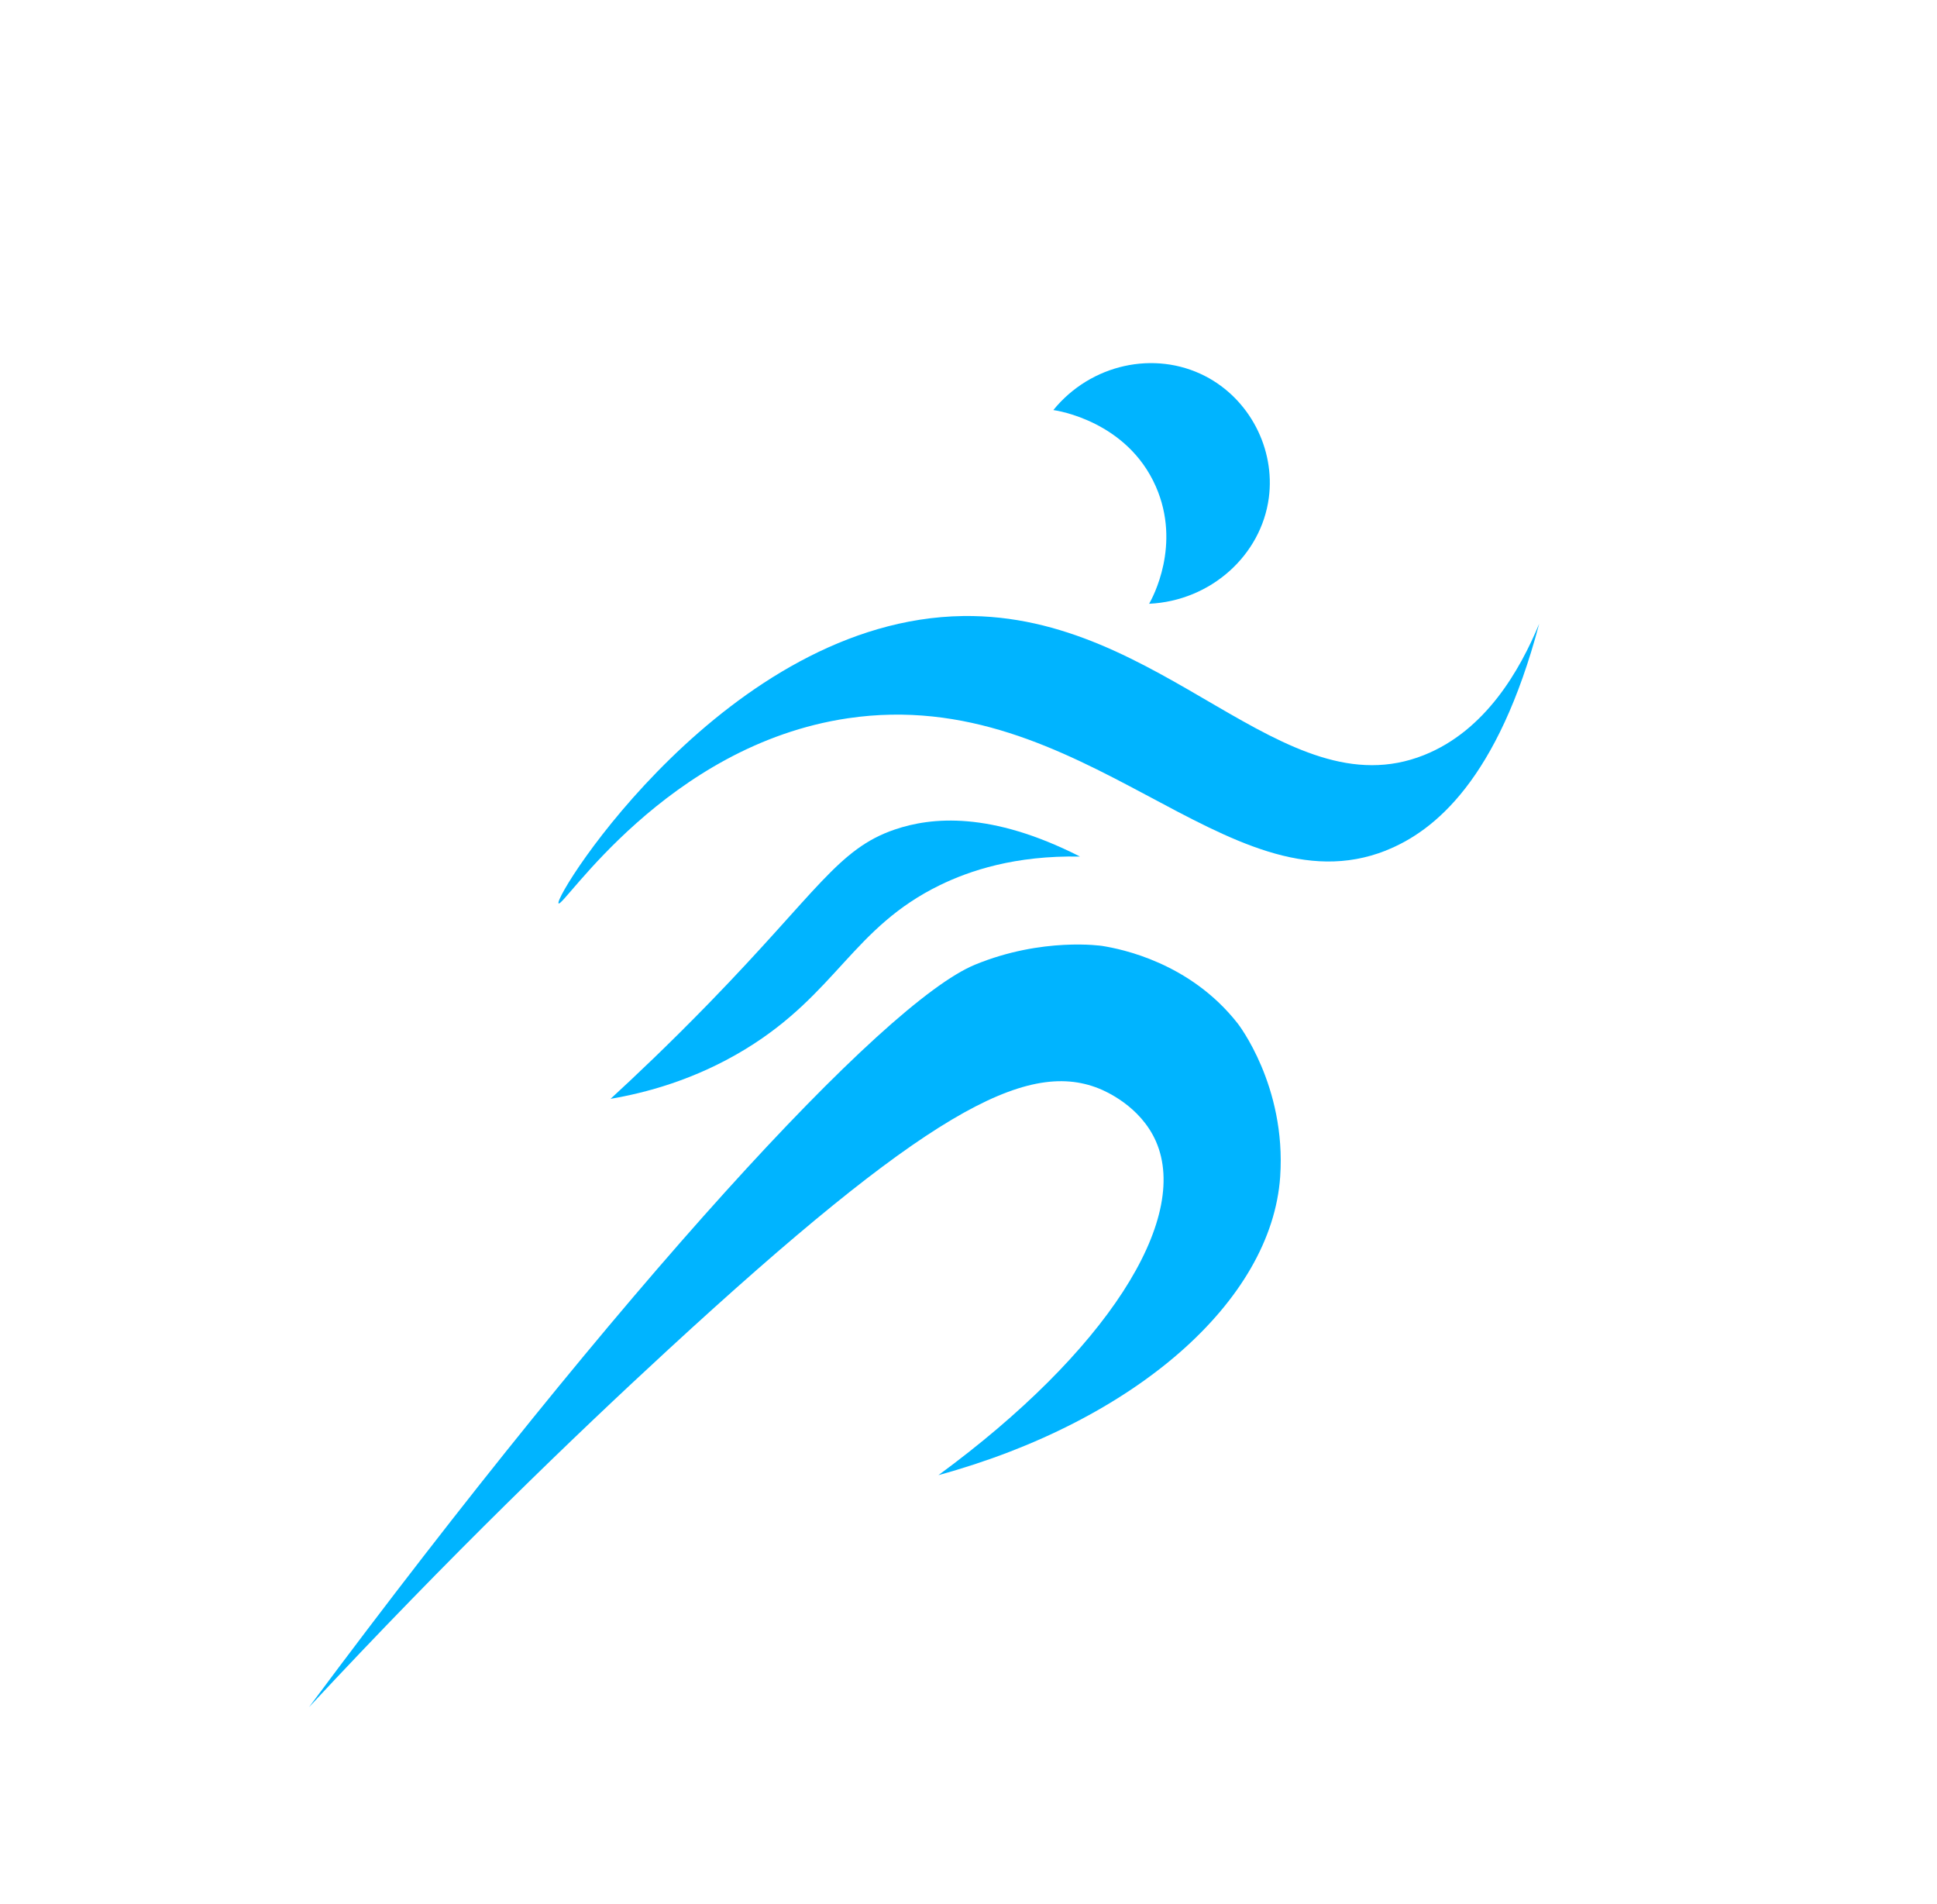 <?xml version="1.0" encoding="UTF-8"?> <svg xmlns="http://www.w3.org/2000/svg" xmlns:i="http://ns.adobe.com/AdobeIllustrator/10.0/" id="trademark" version="1.1" viewBox="0 0 4136.7 4065.8"><defs><style> .st0 { fill: #00b4ff; } </style></defs><g id="trademark1" data-name="trademark"><path class="st0" d="M2959.9,1816.1c-340.1,134.5-643.6-357.2-1149.2-282.4-387.9,57.5-608.3,406.1-617.8,395.3-12.4-14.2,361.8-606.5,864-613.6,428.2-6,682.4,417.3,984.3,296.9,131.6-52.5,204.9-181.4,245.9-280.4-88,332.1-223.2,442.9-327.3,484.1Z"></path><path class="st0" d="M2004.4,3149.6c356.5-261.5,538.2-543.8,464.3-712.4-33.4-76-109.5-108-121.7-112.9-157.6-63.5-374.6,55.2-920.5,558-199.5,183.7-465.4,439.5-766.6,763,669.7-900,1226.1-1504.8,1422.5-1585.5,144.2-59.3,271.5-40,271.5-40,40.8,6.6,187.3,35.4,289.4,165.6,0,0,103.9,132.5,90.7,327-18.2,266.5-311.1,522.6-729.4,637.3Z"></path><path class="st0" d="M2249.6,875.5c80.1-98.4,216.2-127.6,323.4-72.8,95.7,48.9,150.7,155.7,136.7,260.5-16.3,122.2-123.5,219.8-255.6,226,6.9-12,69.4-125.6,14.2-250.7-61.3-139-210.2-161.8-218.7-162.9Z"></path><path class="st0" d="M2306.3,1828.9c-190.7-96.9-317.2-84.3-395.5-57.6-121.1,41.2-165.5,132.9-396.3,370.3-86.3,88.7-160.4,158.6-210.6,204.7,72.5-12.4,179-39.5,288.7-106.5,194.3-118.8,229.2-259.4,414.5-349.7,63.4-30.9,160.5-63.8,299.2-61.1Z"></path></g></svg> 